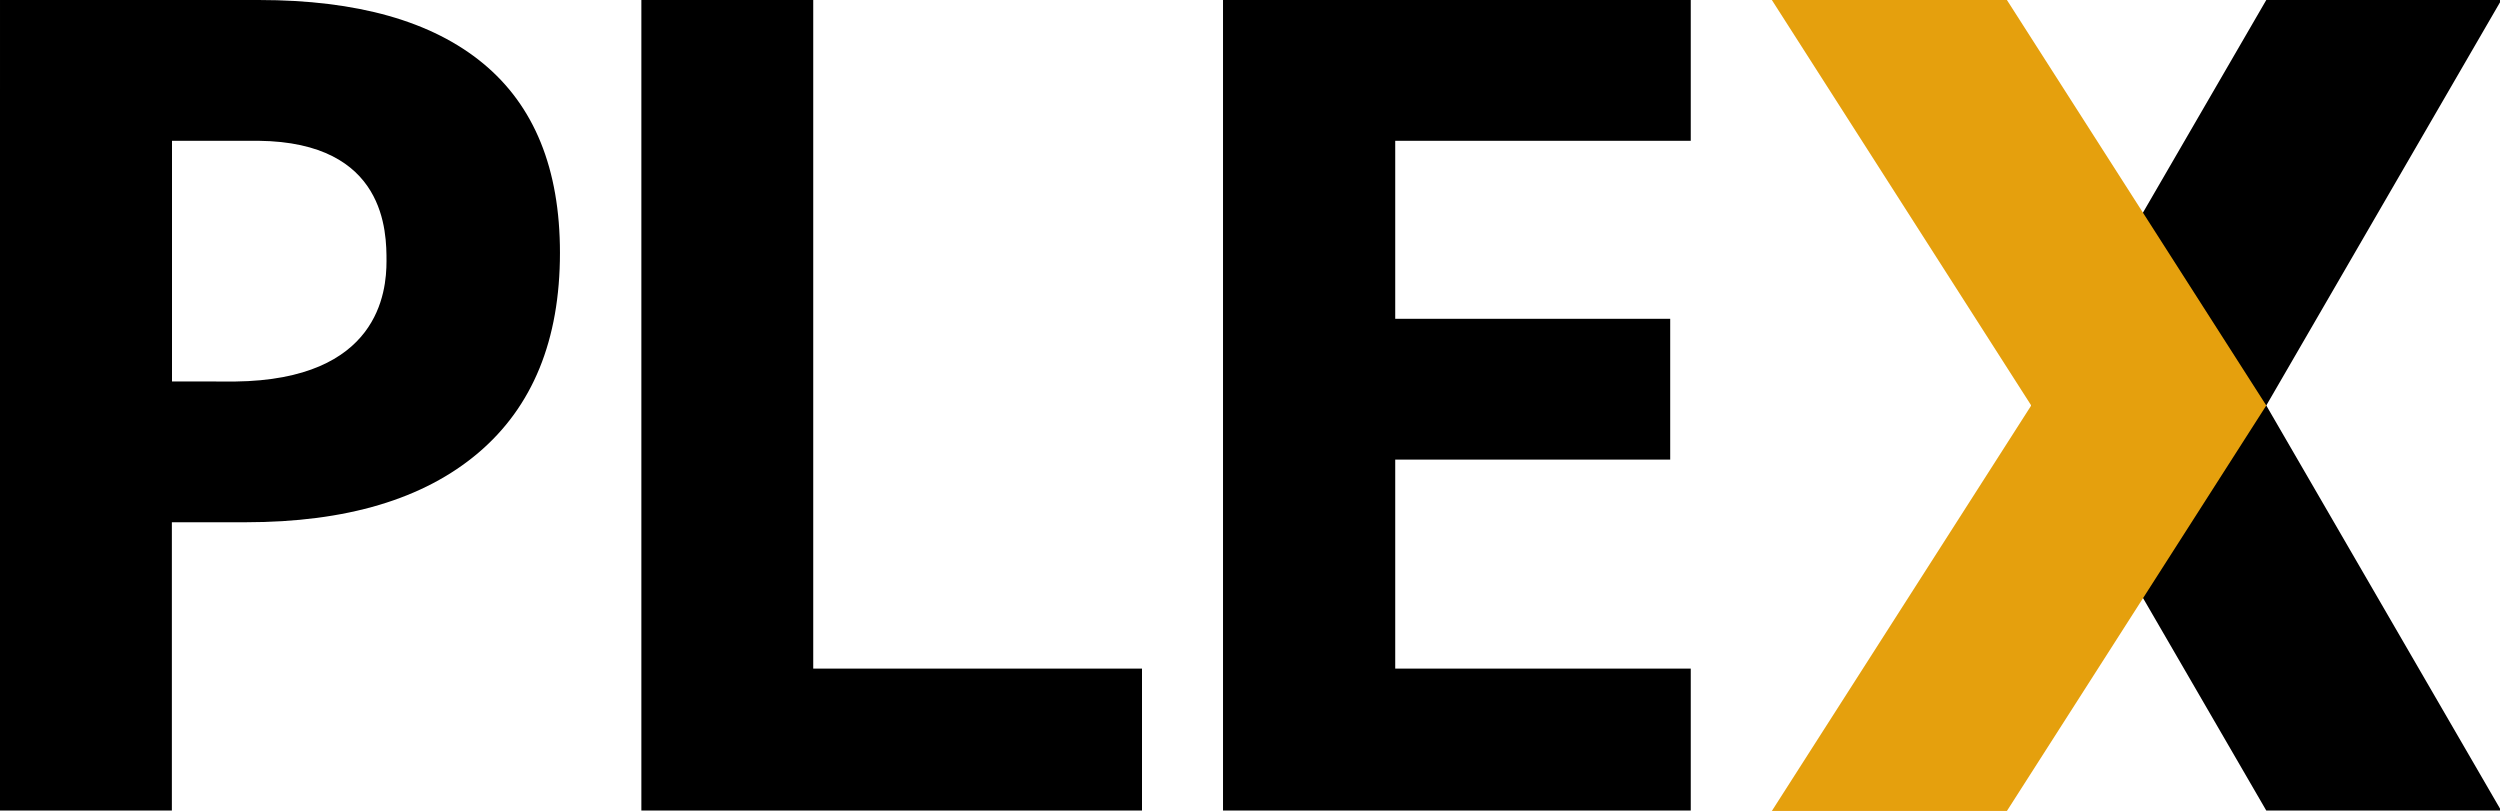 <?xml version="1.0" encoding="UTF-8" standalone="no"?>
<svg
   xmlns:dc="http://purl.org/dc/elements/1.1/"
   xmlns:cc="http://creativecommons.org/ns#"
   xmlns:rdf="http://www.w3.org/1999/02/22-rdf-syntax-ns#"
   xmlns:svg="http://www.w3.org/2000/svg"
   xmlns="http://www.w3.org/2000/svg"
   xmlns:sodipodi="http://sodipodi.sourceforge.net/DTD/sodipodi-0.dtd"
   xmlns:inkscape="http://www.inkscape.org/namespaces/inkscape"
   inkscape:version="1.0beta1 (32d4812, 2019-09-19)"
   sodipodi:docname="Plex.svg"
   id="svg877"
   version="1.1"
   width="1024"
   viewBox="0 0 1024 331.988"
   height="331.988">
  <defs
     id="defs881" />
  <sodipodi:namedview
     inkscape:current-layer="g875"
     inkscape:window-maximized="0"
     inkscape:window-y="25"
     inkscape:window-x="0"
     inkscape:cy="229.33426"
     inkscape:cx="226.6526"
     inkscape:zoom="0.47363281"
     showgrid="false"
     id="namedview879"
     inkscape:window-height="921"
     inkscape:window-width="1679"
     inkscape:pageshadow="2"
     inkscape:pageopacity="0"
     guidetolerance="10"
     gridtolerance="10"
     objecttolerance="10"
     borderopacity="1"
     inkscape:document-rotation="0"
     bordercolor="#666666"
     pagecolor="#ffffff" />
  <radialGradient
     r="722.629"
     gradientUnits="userSpaceOnUse"
     gradientTransform="scale(.781 1.281)"
     cy="388.735"
     cx="3496.957"
     id="a">
    <stop
       id="stop860"
       stop-color="#f9be03"
       offset="0" />
    <stop
       id="stop862"
       stop-color="#cc7c19"
       offset="1" />
  </radialGradient>
  <g
     id="g875"
     transform="scale(.332)"
     fill-rule="evenodd">
    <path
       id="path865"
       d="m3085.99 0h-290l-290 500 290 500h289.747l-289.747-499.75z" />
    <path
       style="fill:#e5a00d;fill-opacity:1"
       id="path867"
       fill="url(#a)"
       d="m2186 0h290l320 500.25-320 500.25h-290l320-500.25z" />
    <path
       id="path869"
       d="m2085.947 1000h-577.073v-1000h577.073v173.737h-364.607v219.563h339.254v173.73h-339.254v257.865h364.607zm-1294.671 0v-1000h212.04v824.895h405.61v175.105z" />
    <path
       id="path871"
       d="m589.947 558.824c-67.268 57.007-162.91 85.5-286.938 85.5h-90.97v355.676h-212.039v-529.662l290 .36c177.563-2.07 186.842-110.82 186.842-148.498 0-34.98 0-146.755-157.842-148.5l-319 .003v-173.703h319.424c121.293 0 213.516 26.107 276.676 78.32 63.153 52.214 94.734 130.072 94.734 233.582 0 107.625-33.632 189.928-100.887 246.922z" />
    <path
       id="path873"
       d="m0 110h212.2v429h-212.2z" />
  </g>
</svg>
